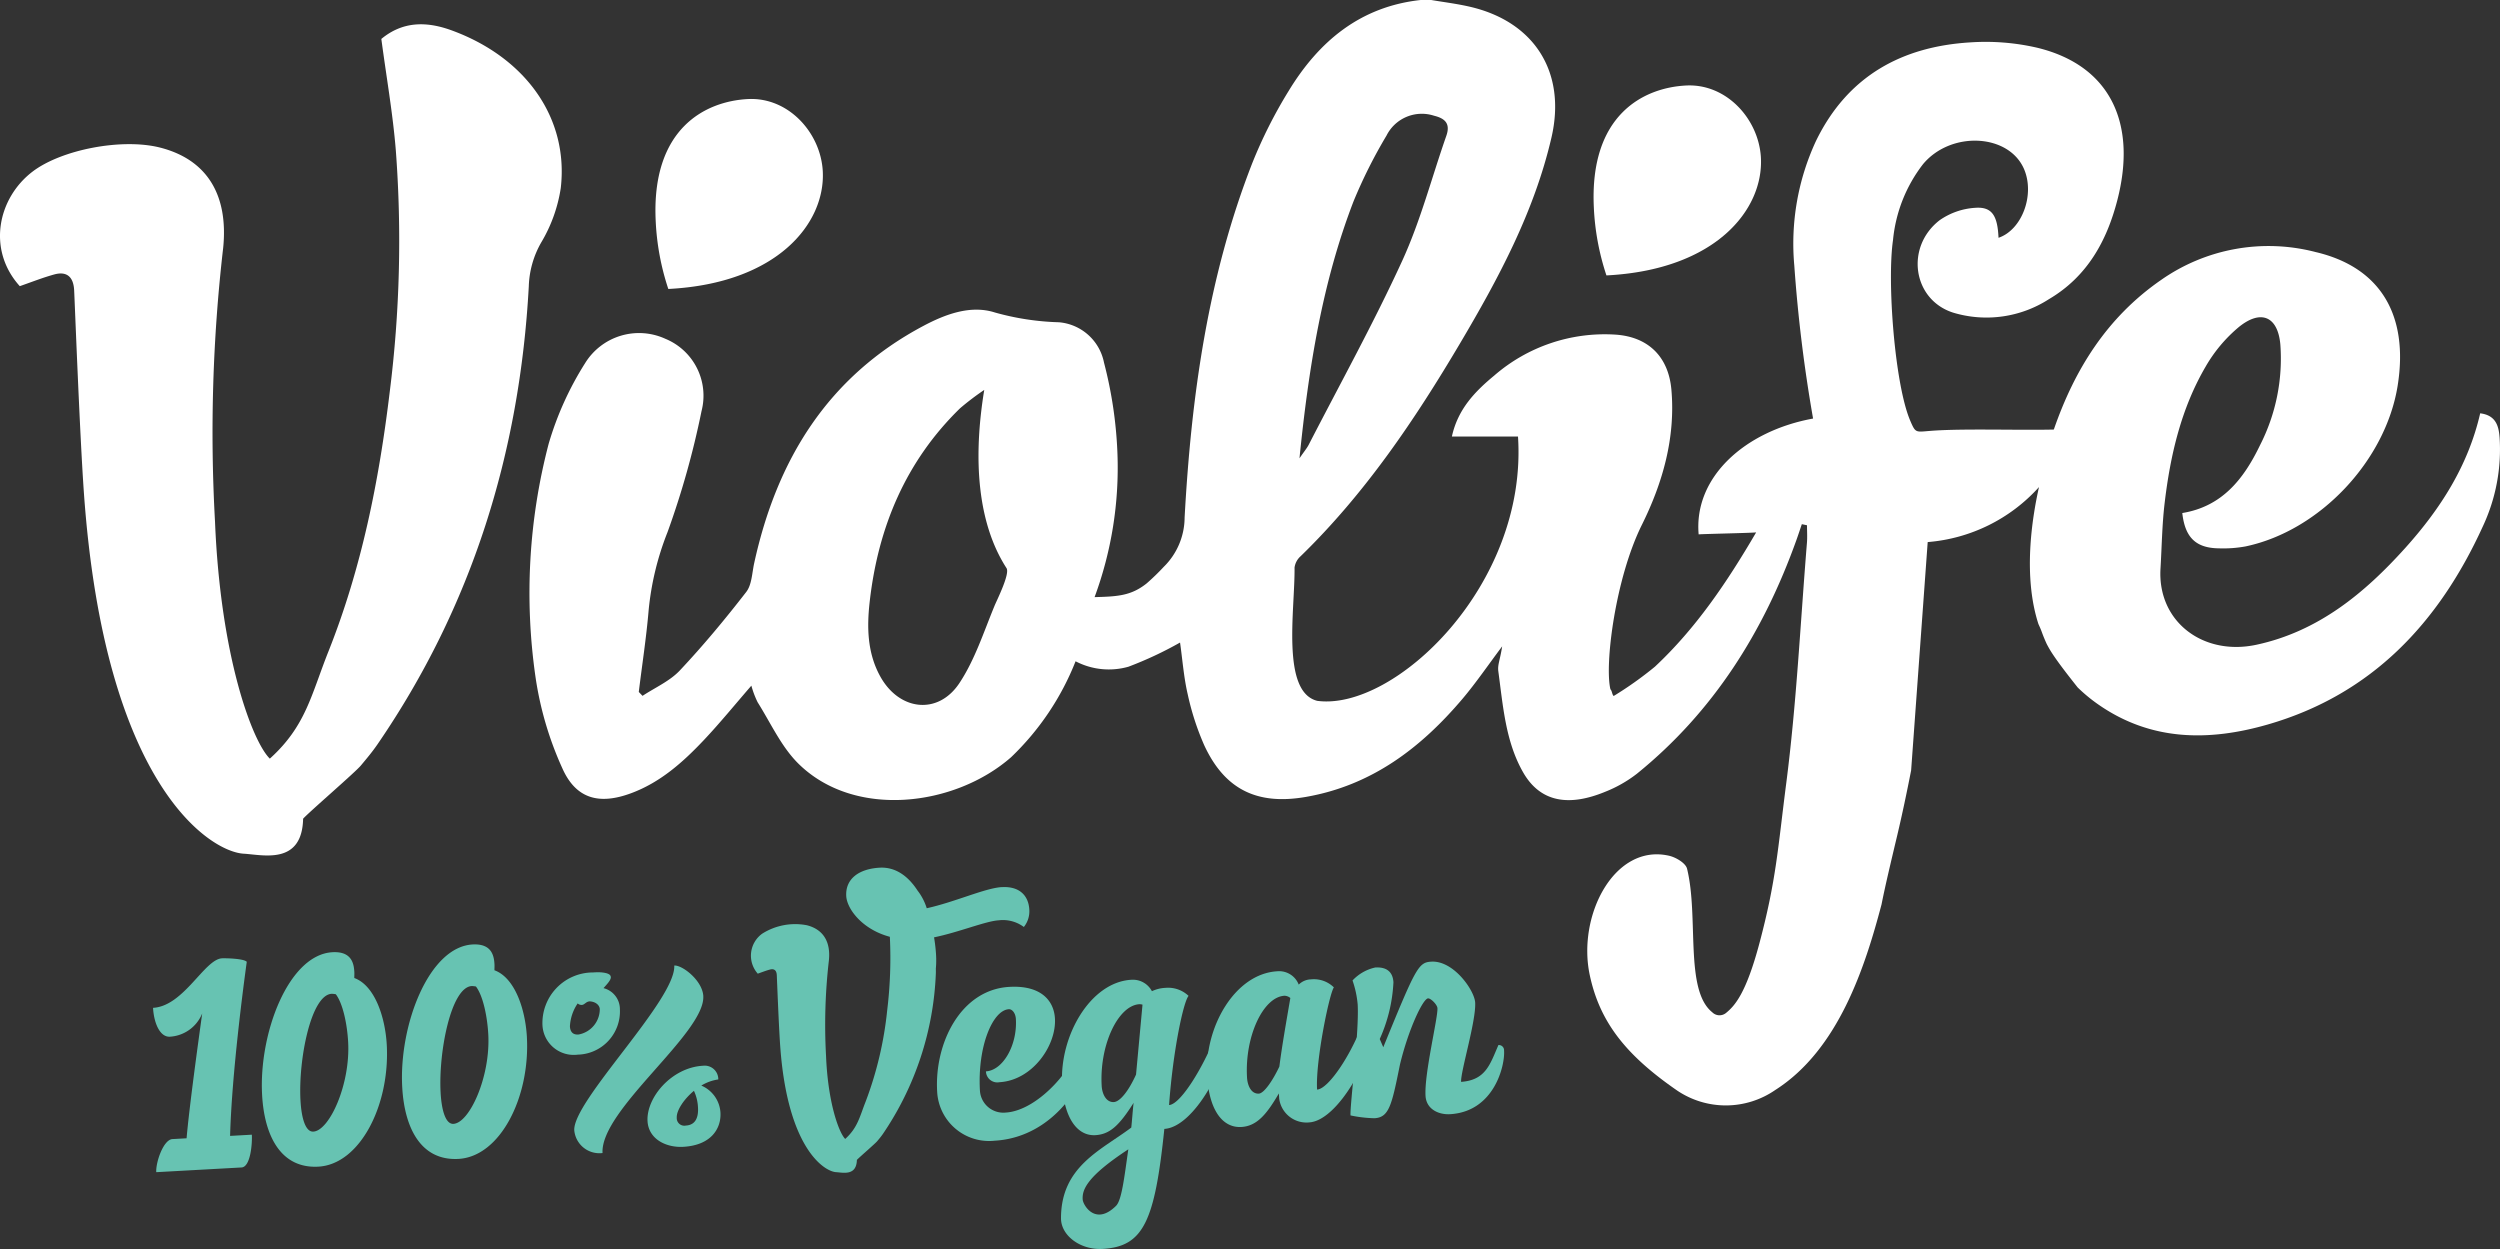 <svg id="consumer_index_brand_logo01" xmlns="http://www.w3.org/2000/svg" width="300" height="149.878" viewBox="0 0 300 149.878">
  <rect x="0" y="0" width="300" height="149.878" fill="#333333" stroke="none"/>
  <g id="グループ_1758" data-name="グループ 1758" transform="translate(18.366 104.116)">
    <path id="パス_2989" data-name="パス 2989" d="M104.232,239.835c.331-3.8,1.369-11.3,1.874-14.983a4.467,4.467,0,0,1-3.877,2.792c-1.2.067-1.92-1.639-2.021-3.463,3.687-.2,6.16-5.826,8.273-5.943.415-.022,2.621.022,2.973.417-.385,2.807-1.792,13.4-2,20.892l2.61-.145c.06,1.077-.159,3.873-1.236,3.933l-10.235.566c-.066-1.2.865-3.912,1.942-3.971Z" transform="translate(-100.208 -207.356)" fill="#67c3b2"/>
    <path id="パス_2990" data-name="パス 2990" d="M124.693,222.323c-2.485.139-4.009,7.912-3.737,12.8.12,2.2.624,3.787,1.536,3.737,1.946-.107,4.463-5.691,4.183-10.746-.118-2.154-.63-4.62-1.48-5.737a3.324,3.324,0,0,0-.5-.056m6.614,6.119c.4,7.211-3.2,14.348-8.21,14.625-4.516.25-6.481-3.713-6.749-8.6-.412-7.417,3.181-16.842,8.443-17.132,2.237-.123,2.564,1.271,2.623,2.348.019.331-.011.582,0,.747,2.459.9,3.708,4.7,3.893,8.014" transform="translate(-103.263 -207.183)" fill="#67c3b2"/>
    <path id="パス_2991" data-name="パス 2991" d="M145.444,221.175c-2.487.138-4.008,7.912-3.738,12.8.122,2.194.624,3.788,1.537,3.737,1.946-.109,4.462-5.691,4.183-10.746-.12-2.154-.629-4.62-1.481-5.736a3.2,3.2,0,0,0-.5-.056m6.613,6.119c.4,7.211-3.194,14.348-8.207,14.624-4.517.25-6.482-3.713-6.752-8.6-.41-7.417,3.181-16.839,8.443-17.132,2.239-.123,2.564,1.271,2.626,2.348.018.331-.011.582,0,.749,2.46.9,3.709,4.7,3.892,8.014" transform="translate(-107.198 -206.965)" fill="#67c3b2"/>
    <path id="パス_2992" data-name="パス 2992" d="M176.052,234.341c-1.191.979-2.113,2.362-2.065,3.23a.91.91,0,0,0,1.092.938c1.2-.067,1.521-1.039,1.458-2.157a5.335,5.335,0,0,0-.485-2.01m.88-.631a3.765,3.765,0,0,1,2.3,3.238c.107,1.905-1.109,3.927-4.467,4.112-2.07.114-4.164-.932-4.284-3.086-.156-2.818,2.884-6.434,6.655-6.643a1.631,1.631,0,0,1,1.836,1.643,5.35,5.35,0,0,0-2.037.736m.237-10.735c.245,4.434-12.378,13.65-12.091,18.83a3.025,3.025,0,0,1-3.391-2.722c-.2-3.52,12.222-15.679,12-19.78.992-.054,3.382,1.808,3.485,3.672m-15.077.875a5.374,5.374,0,0,0-.93,2.752c.044.788.473,1.014,1.011.985a3.1,3.1,0,0,0,2.573-3.053c-.025-.454-.466-.889-1.215-.93-.455.028-.6.41-.932.426a.668.668,0,0,1-.507-.18m3.98-3.169c.019.372-.454.856-.882,1.336a2.6,2.6,0,0,1,1.969,2.551A5.19,5.19,0,0,1,162.1,230a3.753,3.753,0,0,1-4.224-3.464,6.072,6.072,0,0,1,6.088-6.4,7.152,7.152,0,0,1,.955-.011c.834.078,1.137.268,1.153.56" transform="translate(-111.143 -207.558)" fill="#67c3b2"/>
    <path id="パス_2993" data-name="パス 2993" d="M225.763,226.336c-.044-.775-.479-1.213-.844-1.191-1.952.112-3.778,4.487-3.47,9.785a2.815,2.815,0,0,0,3.089,2.616c3.985-.232,8.723-5.747,9.165-9.344.653-.038.9.647.932,1.267.2,3.519-3.929,11.018-11.411,11.453a6.24,6.24,0,0,1-6.909-5.885c-.34-5.842,2.837-12.236,8.651-12.573,3.741-.218,5.356,1.59,5.484,3.794.187,3.25-2.71,7.416-6.654,7.644a1.363,1.363,0,0,1-1.626-1.3c2.032-.117,3.773-3.129,3.592-6.262" transform="translate(-122.222 -208.154)" fill="#67c3b2"/>
    <path id="パス_2994" data-name="パス 2994" d="M242.739,241.76c-4.938,3.238-5.573,4.834-5.473,6.045.053.652,1.53,3.186,4,.736.68-.673.989-3.392,1.472-6.781m.927-8.971.776-8.387a1.235,1.235,0,0,0-.37-.057c-2.562.149-4.814,4.9-4.529,9.811.058,1,.562,1.985,1.458,1.933.733-.042,1.76-1.3,2.665-3.3m-.57,6.36c.105-1.015.169-2.028.277-2.966-1.757,2.78-2.881,3.776-4.588,3.877-2.114.121-3.746-1.956-3.985-6.092-.339-5.843,3.407-12.27,8.286-12.553a2.578,2.578,0,0,1,2.485,1.369,4.224,4.224,0,0,1,1.609-.4,3.572,3.572,0,0,1,2.79.963c-.613.7-1.865,6.513-2.34,13.1,1.5-.089,4.549-5.272,5.946-9.312.57-.035.879.415.923,1.147.177,3.057-3.817,10.817-7.437,11.027-1.147,11.129-2.516,14.122-7.4,14.4-2.683.156-5-1.61-5-3.663-.007-6.242,4.8-8.164,8.437-10.9" transform="translate(-125.706 -207.957)" fill="#67c3b2"/>
    <path id="パス_2995" data-name="パス 2995" d="M264.965,231.59c.306-2.425.8-5.207,1.316-8.226a1.123,1.123,0,0,0-.709-.271c-2.562.151-4.774,4.9-4.489,9.811.058,1,.524,1.987,1.418,1.934.609-.036,1.628-1.49,2.464-3.249m-.258-11.433a2.521,2.521,0,0,1,2.58,1.6,2.165,2.165,0,0,1,1.474-.629,3.416,3.416,0,0,1,2.746.964c-.529.69-2.217,8.822-2.018,12.263,1.421-.081,4.27-4.438,5.668-8.477.57-.033.879.415.923,1.149.177,3.055-4.009,11.061-7.544,11.266a3.3,3.3,0,0,1-3.593-2.856l-.038-.62c-1.373,2.331-2.545,3.912-4.5,4.025-2.235.13-3.867-1.985-4.109-6.125-.34-5.842,3.326-12.263,8.407-12.559" transform="translate(-129.806 -207.719)" fill="#67c3b2"/>
    <path id="パス_2996" data-name="パス 2996" d="M295.958,229.39c.132,1.757-1.153,7.337-6.48,7.647-1.341.078-2.848-.571-2.944-2.2-.156-2.708,1.5-9.362,1.429-10.522-.025-.425-.8-1.2-1.128-1.175-.611.035-2.355,3.706-3.374,7.958-.98,4.868-1.3,6.322-3.052,6.424a15.378,15.378,0,0,1-2.878-.338c-.074-1.274,1.053-9.995.86-13.321a11.885,11.885,0,0,0-.618-2.874,5.276,5.276,0,0,1,2.727-1.555c1.5-.089,2.117.651,2.183,1.775a18.736,18.736,0,0,1-1.644,6.808l.424.985c3.929-9.62,4.221-10.178,5.767-10.269,2.683-.156,5.178,3.463,5.26,4.9.128,2.2-1.759,8.289-1.688,9.526,2.966-.211,3.479-2.126,4.478-4.419a.627.627,0,0,1,.678.653" transform="translate(-133.836 -207.45)" fill="#67c3b2"/>
    <path id="パス_2997" data-name="パス 2997" d="M218.838,207.147c-1.987.114-5.625,1.793-9,2.536a6.655,6.655,0,0,0-1.108-2.128c-1.139-1.757-2.669-2.847-4.551-2.738-2.522.147-4.121,1.365-4,3.416.088,1.523,1.9,3.99,5.232,4.877a52.04,52.04,0,0,1-.323,8.857,43.2,43.2,0,0,1-2.574,10.9c-.724,1.818-.945,3.13-2.459,4.5-.725-.705-2.069-4.243-2.3-9.952a67.433,67.433,0,0,1,.343-11.489c.223-2.233-.686-3.7-2.634-4.2a7.4,7.4,0,0,0-5.37,1.008,3.253,3.253,0,0,0-.533,4.8c.5-.174.961-.357,1.442-.489.526-.149.81.092.841.656.025.475.234,6.066.41,8.528.879,12.33,5.328,15.05,6.706,15.124.8.045,2.449.489,2.494-1.468.247-.276,2.18-1.942,2.421-2.228s.485-.576.7-.887a36.825,36.825,0,0,0,6.355-19.235c.006-.082.006-.293,0-.6a10.9,10.9,0,0,0,.027-1.643,19.114,19.114,0,0,0-.242-2.117c2.942-.6,6.21-1.952,7.754-2.043a4.205,4.205,0,0,1,3.022.8,3,3,0,0,0,.655-2.1c-.091-1.586-1.1-2.81-3.3-2.681" transform="translate(-116.995 -204.81)" fill="#67c3b2"/>
  </g>
  <g id="グループ_1759" data-name="グループ 1759">
    <path id="パス_2998" data-name="パス 2998" d="M142.47,106.14a17.979,17.979,0,0,0,2.365-6.558c.976-8.418-4.213-15.65-13.016-18.9-3.143-1.164-5.976-1.1-8.515,1,.616,4.633,1.387,9,1.741,13.407a144.89,144.89,0,0,1-.733,28.946c-1.284,10.67-3.373,21.141-7.36,31.159-2.07,5.2-2.7,8.946-7.029,12.852-2.07-2.016-5.916-12.129-6.578-28.452a192.655,192.655,0,0,1,.981-32.845c.639-6.386-1.962-10.581-7.533-12.019-4.574-1.178-11.873.221-15.355,2.883-4.2,3.216-5.445,9.4-1.519,13.737,1.434-.5,2.747-1.019,4.114-1.4,1.508-.423,2.322.264,2.408,1.878.072,1.356.674,17.345,1.175,24.384,2.513,35.249,15.235,43.023,19.175,43.243,2.292.129,7,1.4,7.127-4.2.709-.793,6.235-5.553,6.922-6.374s1.383-1.65,1.989-2.533C134.2,149.776,139.91,131.317,141,111.356a11.243,11.243,0,0,1,1.471-5.216" transform="translate(-77.544 -77.01)" fill="#fff"/>
    <path id="パス_2999" data-name="パス 2999" d="M211.758,149.038c-1.3,3.144-2.361,6.478-4.217,9.272-2.573,3.869-7.214,3.292-9.482-.794-1.592-2.863-1.622-6-1.267-9.069,1.017-8.886,4.327-16.774,10.827-23.119a32.359,32.359,0,0,1,2.91-2.21c-1.365,8.292-.816,15.979,2.671,21.385.437.68-1.135,3.789-1.442,4.534m43.08-48.535a59.627,59.627,0,0,1,3.965-7.908,4.736,4.736,0,0,1,5.685-2.384c1.327.324,2.007.939,1.49,2.415-1.751,5-3.091,10.193-5.288,14.988-3.442,7.508-7.454,14.753-11.234,22.1-.208.4-.515.758-1.1,1.612,1.1-10.864,2.733-21.084,6.484-30.828M392.36,128.725c-.111-1.467-.575-2.582-2.319-2.8-1.441,6.3-4.795,11.494-8.985,16.152-4.9,5.443-10.443,10.021-17.862,11.62-6.409,1.378-11.9-2.784-11.515-9.146.158-2.629.187-5.275.5-7.885.68-5.724,1.976-11.314,4.912-16.339a17.656,17.656,0,0,1,3.984-4.75c2.648-2.151,4.674-1.295,4.984,2.07a22.828,22.828,0,0,1-2.447,12.124c-1.953,4.049-4.54,7.338-9.318,8.121.325,2.925,1.617,4.2,4.382,4.237a14.933,14.933,0,0,0,3.22-.233c8.9-1.878,16.829-10.3,18.25-19.336,1.326-8.433-2.081-14.16-9.839-15.982a22.457,22.457,0,0,0-18.565,3.35c-6.541,4.527-10.389,10.8-12.865,17.946-4.227.1-10.851-.136-14.67.148-1.921.143-1.9.337-2.569-1.233-1.853-4.365-2.785-16.693-2.056-21.661a17.6,17.6,0,0,1,3.6-9.1c3.369-4.044,10.371-3.664,12.153.661,1.269,3.079-.3,7.232-3.093,8.173-.117-2.663-.781-3.753-2.814-3.595a8.363,8.363,0,0,0-4.248,1.483c-4.163,3.218-3.242,9.542,1.615,11.094a13.827,13.827,0,0,0,11.5-1.619c4.611-2.714,6.926-7,8.177-11.772,2.442-9.3-.794-16.27-9.6-18.4a27.468,27.468,0,0,0-8.048-.637c-8.121.5-14.676,3.985-18.487,11.827a29.254,29.254,0,0,0-2.6,14.975,178.2,178.2,0,0,0,2.252,18.336c-8.082,1.47-14.333,6.959-13.732,13.9.435-.05,6.282-.165,6.9-.239-3.481,5.961-7.216,11.5-12.142,16.111a43.393,43.393,0,0,1-4.953,3.521c-.2-.165-.194-.63-.391-.8-.718-2.979.587-13.324,3.778-19.748,2.493-5.023,4.045-10.449,3.537-16.214-.353-4.012-2.846-6.393-6.844-6.61a20.227,20.227,0,0,0-14.406,4.913c-2.283,1.889-4.371,4.009-5.091,7.325h7.934c1.181,17.855-14.847,32.964-24.09,31.717-4.362-1.092-2.662-11.005-2.725-15.993a2.207,2.207,0,0,1,.727-1.36c7.729-7.511,13.694-16.354,19.139-25.556,4.605-7.783,8.887-15.748,10.959-24.665,1.827-7.845-2.03-13.974-9.89-15.744-1.5-.34-3.033-.53-4.553-.787h-1.219c-7.261.784-12.249,4.956-15.881,10.934a56.3,56.3,0,0,0-4.355,8.646c-5.339,13.665-7.322,28.01-8.119,42.541a8.342,8.342,0,0,1-2.5,5.9,27.432,27.432,0,0,1-2.04,1.978c-1.875,1.5-3.5,1.588-6.262,1.659a44.833,44.833,0,0,0,2.743-17.224,50.576,50.576,0,0,0-1.617-10.931A6.024,6.024,0,0,0,219.491,115a31.521,31.521,0,0,1-7.7-1.178c-2.884-.918-5.905.2-8.561,1.612-11.5,6.108-17.609,16.1-20.314,28.5-.255,1.169-.277,2.563-.95,3.432-2.519,3.251-5.155,6.428-7.97,9.42-1.206,1.282-2.964,2.045-4.472,3.045l-.451-.468c.4-3.271.907-6.536,1.184-9.818a34.173,34.173,0,0,1,2.258-9.339A102.435,102.435,0,0,0,176.6,125.67a7.382,7.382,0,0,0-4.335-8.686,7.6,7.6,0,0,0-9.636,2.928,37.98,37.98,0,0,0-4.371,9.671,70.668,70.668,0,0,0-1.583,27.95,40.511,40.511,0,0,0,3.213,10.963c1.637,3.711,4.437,4.441,8.267,3.017,3.523-1.305,6.239-3.738,8.75-6.4,1.924-2.041,3.7-4.226,5.678-6.506a11.189,11.189,0,0,0,.749,1.987c1.565,2.487,2.822,5.3,4.856,7.332,6.728,6.7,18.807,5.2,25.568-.737a32.36,32.36,0,0,0,7.732-11.507,8.611,8.611,0,0,0,6.348.651,44.37,44.37,0,0,0,6.189-2.9c.293,2.057.445,4.162.916,6.193a31.881,31.881,0,0,0,1.985,6.13c2.481,5.365,6.411,7.211,12.207,6.2,7.892-1.376,13.794-5.874,18.8-11.787,1.639-1.942,3.074-4.056,4.745-6.279-.255,1.664-.567,2.206-.46,3,.564,4.158.863,8.429,2.979,12.125,2.17,3.787,5.762,4,9.8,2.344a15.434,15.434,0,0,0,3.847-2.18c9.183-7.432,15.208-17.044,19.151-28.064.224-.626.43-1.256.644-1.886l.62.131c0,.7.049,1.4-.007,2.1-.785,9.625-1.251,19.292-2.484,28.862-1.006,7.792-1.191,11.58-3.213,19.175-1.626,6.113-2.985,7.54-4.018,8.389a1.229,1.229,0,0,1-1.644-.082c-3.347-2.674-1.6-11.419-3.028-17.233-.163-.665-1.327-1.36-2.141-1.549-6.554-1.517-11.058,7.138-9.535,14.314,1.216,5.728,4.434,9.671,10.461,13.838a10.439,10.439,0,0,0,11.809-.051c7.6-4.843,10.771-14.8,12.73-22.21l.011-.036c.444-2.241,1.07-4.863,1.9-8.356.58-2.444,1.14-5.106,1.655-7.749q.991-13.654,1.988-27.395a20.134,20.134,0,0,0,13.355-6.6c-.852,3.789-1.927,10.717-.066,16.44.149.323.294.647.413.98.173.476.365.939.571,1.389.189.364.39.723.615,1.069.777,1.2,1.885,2.62,3.109,4.167a19.442,19.442,0,0,0,2.438,2.018c6.349,4.444,13.325,4.462,20.373,2.428,12.477-3.6,20.52-12.194,25.783-23.718a21.76,21.76,0,0,0,2.029-10.824" transform="translate(-92.419 -76.328)" fill="#fff"/>
    <path id="パス_3000" data-name="パス 3000" d="M174.637,105.694c-.57-11.183,5.968-14.442,11.074-14.7,4.863-.249,8.737,4.065,8.973,8.682.315,6.2-5.408,13.439-18.537,14.107a30.158,30.158,0,0,1-1.51-8.088" transform="translate(-95.95 -79.107)" fill="#fff"/>
    <path id="パス_3001" data-name="パス 3001" d="M313.56,103.688c-.569-11.185,5.967-14.443,11.074-14.7,4.862-.249,8.737,4.065,8.972,8.682.316,6.2-5.408,13.438-18.538,14.107a30.128,30.128,0,0,1-1.509-8.088" transform="translate(-122.296 -78.727)" fill="#fff"/>
  </g>
</svg>